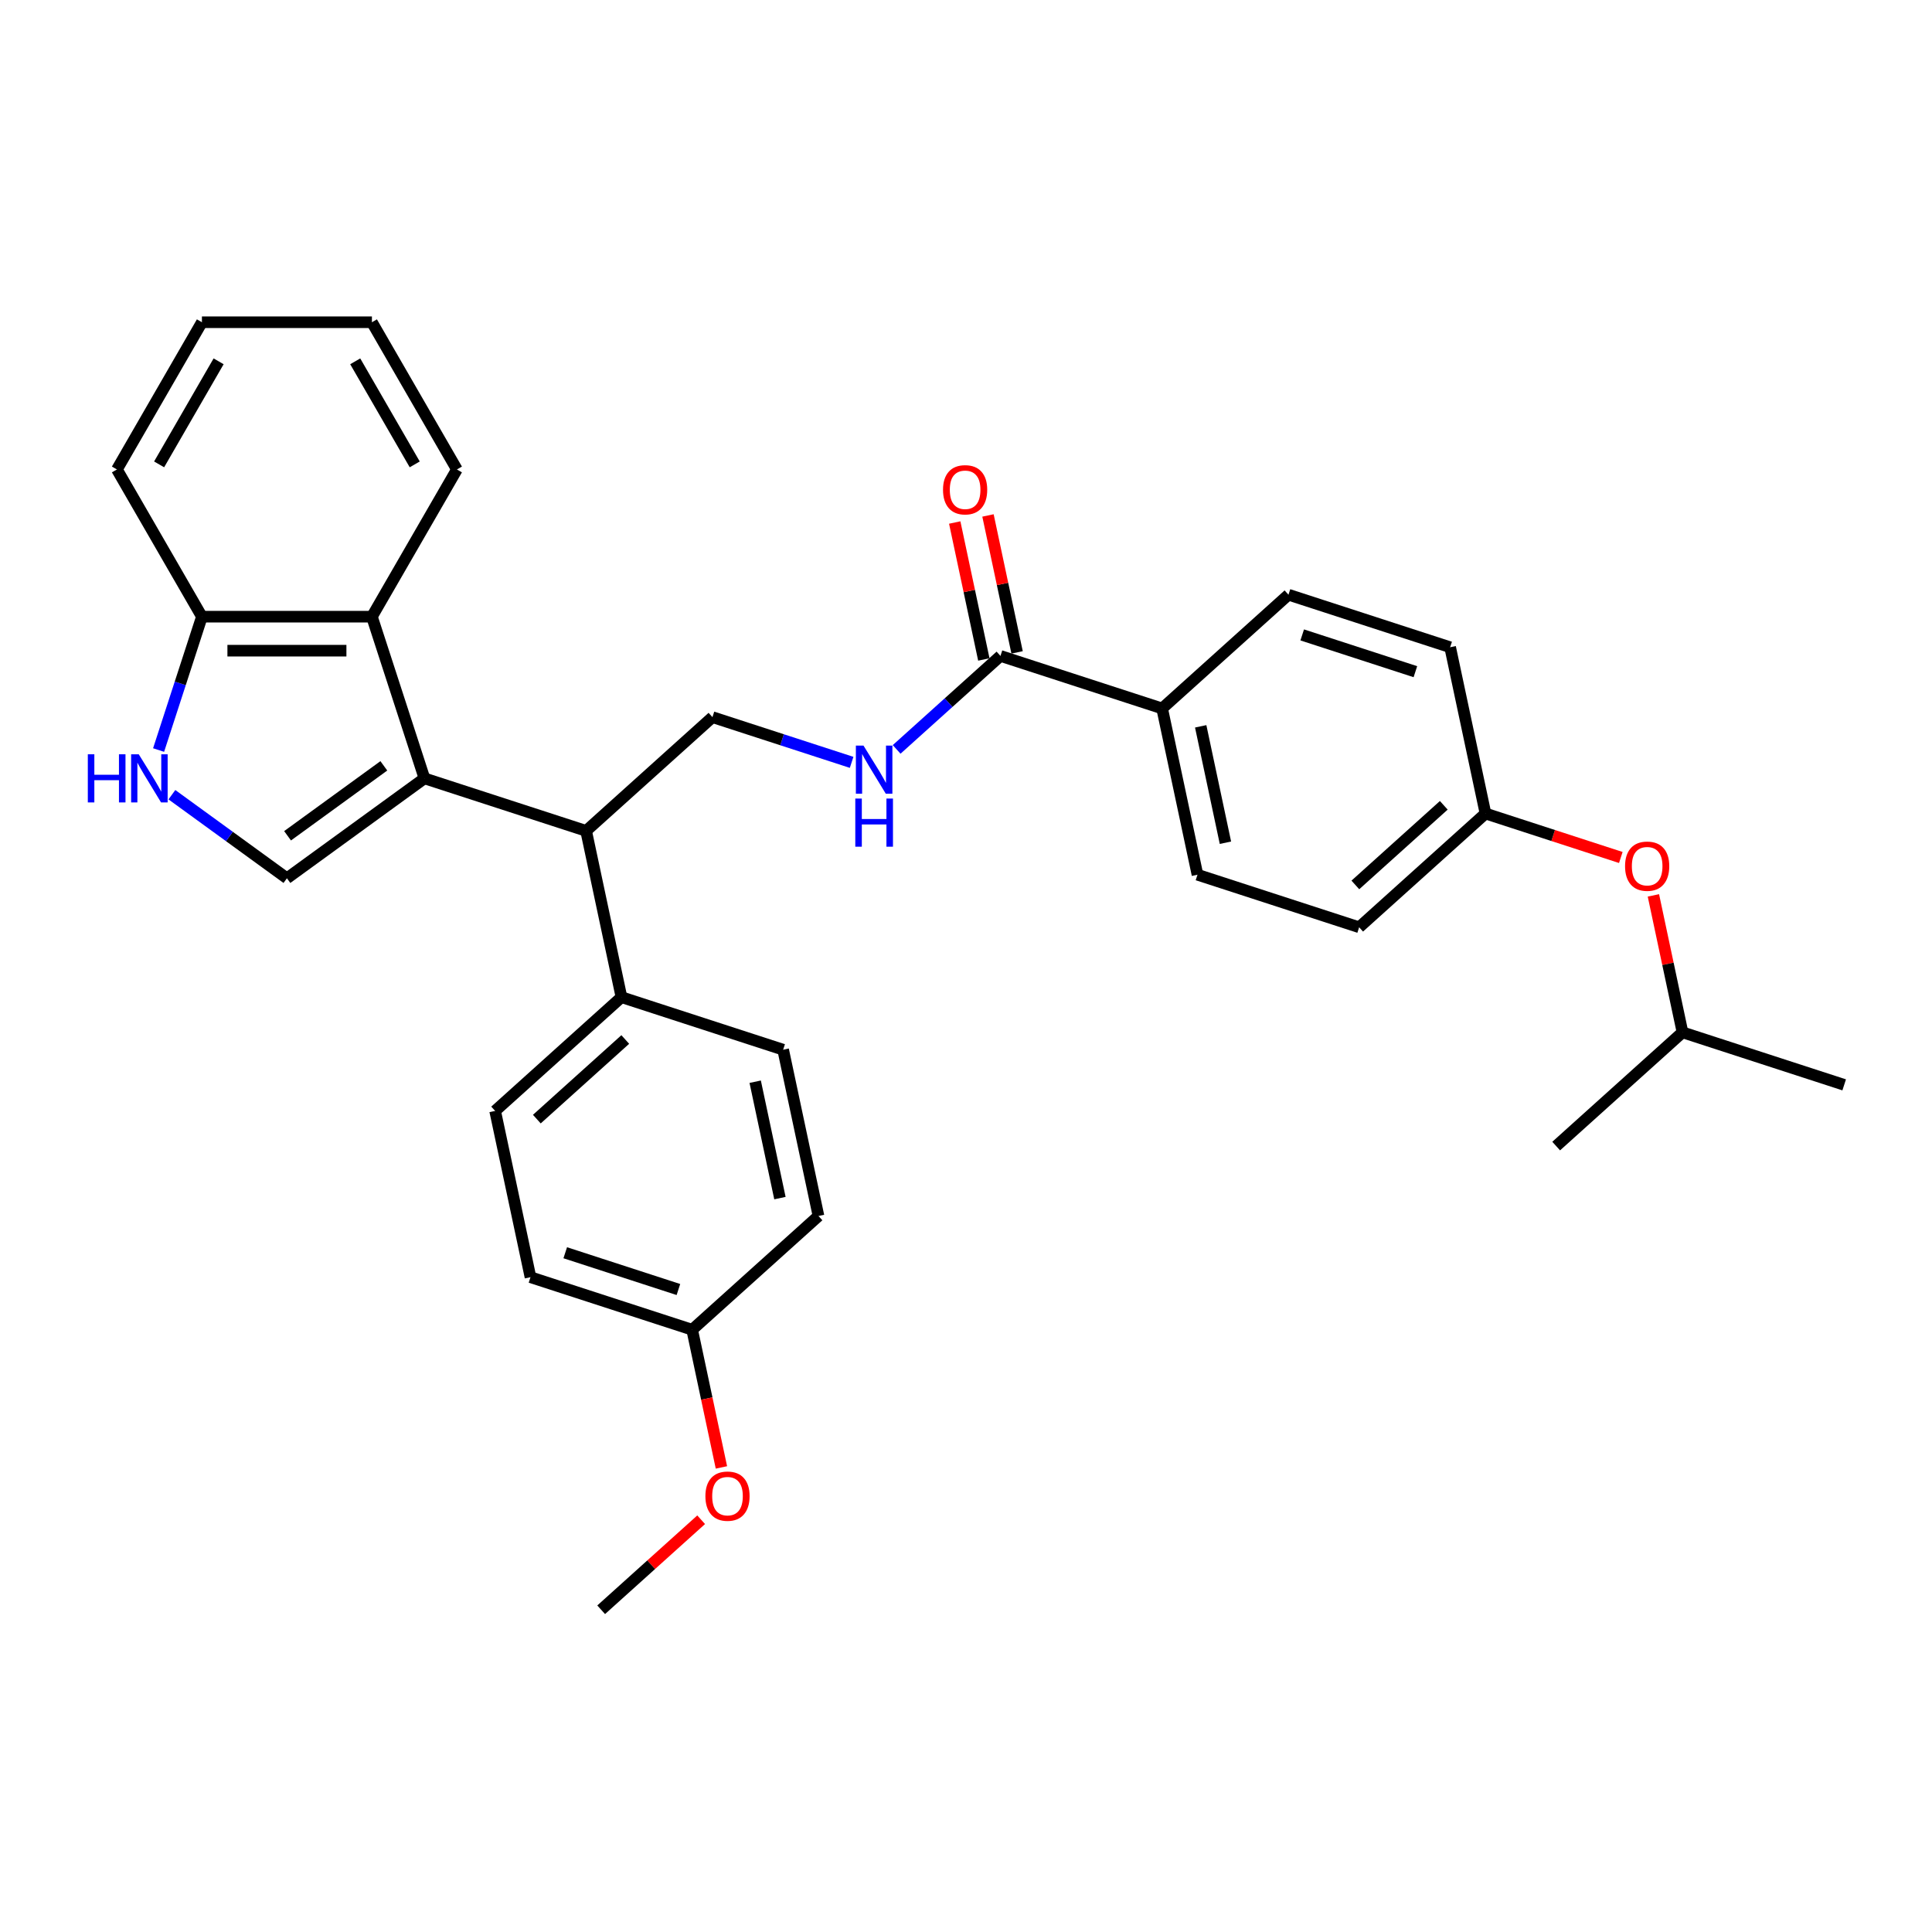 <?xml version='1.0' encoding='iso-8859-1'?>
<svg version='1.1' baseProfile='full'
              xmlns='http://www.w3.org/2000/svg'
                      xmlns:rdkit='http://www.rdkit.org/xml'
                      xmlns:xlink='http://www.w3.org/1999/xlink'
                  xml:space='preserve'
width='1000px' height='1000px' viewBox='0 0 1000 1000'>
<!-- END OF HEADER -->
<rect style='opacity:1.0;fill:#FFFFFF;stroke:none' width='1000' height='1000' x='0' y='0'> </rect>
<path class='bond-0' d='M 219.694,402.876 L 148.509,454.595' style='fill:none;fill-rule:evenodd;stroke:#000000;stroke-width:6px;stroke-linecap:butt;stroke-linejoin:miter;stroke-opacity:1' />
<path class='bond-0' d='M 198.673,396.397 L 148.843,432.6' style='fill:none;fill-rule:evenodd;stroke:#000000;stroke-width:6px;stroke-linecap:butt;stroke-linejoin:miter;stroke-opacity:1' />
<path class='bond-2' d='M 219.694,402.876 L 192.504,319.193' style='fill:none;fill-rule:evenodd;stroke:#000000;stroke-width:6px;stroke-linecap:butt;stroke-linejoin:miter;stroke-opacity:1' />
<path class='bond-3' d='M 219.694,402.876 L 303.377,430.066' style='fill:none;fill-rule:evenodd;stroke:#000000;stroke-width:6px;stroke-linecap:butt;stroke-linejoin:miter;stroke-opacity:1' />
<path class='bond-1' d='M 148.509,454.595 L 118.742,432.967' style='fill:none;fill-rule:evenodd;stroke:#000000;stroke-width:6px;stroke-linecap:butt;stroke-linejoin:miter;stroke-opacity:1' />
<path class='bond-1' d='M 118.742,432.967 L 88.974,411.34' style='fill:none;fill-rule:evenodd;stroke:#0000FF;stroke-width:6px;stroke-linecap:butt;stroke-linejoin:miter;stroke-opacity:1' />
<path class='bond-31' d='M 82.087,388.217 L 93.301,353.705' style='fill:none;fill-rule:evenodd;stroke:#0000FF;stroke-width:6px;stroke-linecap:butt;stroke-linejoin:miter;stroke-opacity:1' />
<path class='bond-31' d='M 93.301,353.705 L 104.514,319.193' style='fill:none;fill-rule:evenodd;stroke:#000000;stroke-width:6px;stroke-linecap:butt;stroke-linejoin:miter;stroke-opacity:1' />
<path class='bond-7' d='M 192.504,319.193 L 104.514,319.193' style='fill:none;fill-rule:evenodd;stroke:#000000;stroke-width:6px;stroke-linecap:butt;stroke-linejoin:miter;stroke-opacity:1' />
<path class='bond-7' d='M 179.305,336.791 L 117.713,336.791' style='fill:none;fill-rule:evenodd;stroke:#000000;stroke-width:6px;stroke-linecap:butt;stroke-linejoin:miter;stroke-opacity:1' />
<path class='bond-22' d='M 192.504,319.193 L 236.498,242.992' style='fill:none;fill-rule:evenodd;stroke:#000000;stroke-width:6px;stroke-linecap:butt;stroke-linejoin:miter;stroke-opacity:1' />
<path class='bond-6' d='M 303.377,430.066 L 368.766,371.19' style='fill:none;fill-rule:evenodd;stroke:#000000;stroke-width:6px;stroke-linecap:butt;stroke-linejoin:miter;stroke-opacity:1' />
<path class='bond-9' d='M 303.377,430.066 L 321.671,516.133' style='fill:none;fill-rule:evenodd;stroke:#000000;stroke-width:6px;stroke-linecap:butt;stroke-linejoin:miter;stroke-opacity:1' />
<path class='bond-4' d='M 517.837,339.504 L 490.968,363.697' style='fill:none;fill-rule:evenodd;stroke:#000000;stroke-width:6px;stroke-linecap:butt;stroke-linejoin:miter;stroke-opacity:1' />
<path class='bond-4' d='M 490.968,363.697 L 464.098,387.891' style='fill:none;fill-rule:evenodd;stroke:#0000FF;stroke-width:6px;stroke-linecap:butt;stroke-linejoin:miter;stroke-opacity:1' />
<path class='bond-8' d='M 517.837,339.504 L 601.52,366.694' style='fill:none;fill-rule:evenodd;stroke:#000000;stroke-width:6px;stroke-linecap:butt;stroke-linejoin:miter;stroke-opacity:1' />
<path class='bond-10' d='M 526.444,337.674 L 518.911,302.235' style='fill:none;fill-rule:evenodd;stroke:#000000;stroke-width:6px;stroke-linecap:butt;stroke-linejoin:miter;stroke-opacity:1' />
<path class='bond-10' d='M 518.911,302.235 L 511.378,266.795' style='fill:none;fill-rule:evenodd;stroke:#FF0000;stroke-width:6px;stroke-linecap:butt;stroke-linejoin:miter;stroke-opacity:1' />
<path class='bond-10' d='M 509.231,341.333 L 501.698,305.893' style='fill:none;fill-rule:evenodd;stroke:#000000;stroke-width:6px;stroke-linecap:butt;stroke-linejoin:miter;stroke-opacity:1' />
<path class='bond-10' d='M 501.698,305.893 L 494.165,270.454' style='fill:none;fill-rule:evenodd;stroke:#FF0000;stroke-width:6px;stroke-linecap:butt;stroke-linejoin:miter;stroke-opacity:1' />
<path class='bond-5' d='M 440.799,394.595 L 404.782,382.892' style='fill:none;fill-rule:evenodd;stroke:#0000FF;stroke-width:6px;stroke-linecap:butt;stroke-linejoin:miter;stroke-opacity:1' />
<path class='bond-5' d='M 404.782,382.892 L 368.766,371.19' style='fill:none;fill-rule:evenodd;stroke:#000000;stroke-width:6px;stroke-linecap:butt;stroke-linejoin:miter;stroke-opacity:1' />
<path class='bond-25' d='M 104.514,319.193 L 60.52,242.992' style='fill:none;fill-rule:evenodd;stroke:#000000;stroke-width:6px;stroke-linecap:butt;stroke-linejoin:miter;stroke-opacity:1' />
<path class='bond-11' d='M 601.52,366.694 L 619.814,452.76' style='fill:none;fill-rule:evenodd;stroke:#000000;stroke-width:6px;stroke-linecap:butt;stroke-linejoin:miter;stroke-opacity:1' />
<path class='bond-11' d='M 621.478,375.945 L 634.283,436.192' style='fill:none;fill-rule:evenodd;stroke:#000000;stroke-width:6px;stroke-linecap:butt;stroke-linejoin:miter;stroke-opacity:1' />
<path class='bond-12' d='M 601.52,366.694 L 666.909,307.818' style='fill:none;fill-rule:evenodd;stroke:#000000;stroke-width:6px;stroke-linecap:butt;stroke-linejoin:miter;stroke-opacity:1' />
<path class='bond-13' d='M 321.671,516.133 L 256.282,575.009' style='fill:none;fill-rule:evenodd;stroke:#000000;stroke-width:6px;stroke-linecap:butt;stroke-linejoin:miter;stroke-opacity:1' />
<path class='bond-13' d='M 323.638,538.042 L 277.866,579.255' style='fill:none;fill-rule:evenodd;stroke:#000000;stroke-width:6px;stroke-linecap:butt;stroke-linejoin:miter;stroke-opacity:1' />
<path class='bond-14' d='M 321.671,516.133 L 405.354,543.323' style='fill:none;fill-rule:evenodd;stroke:#000000;stroke-width:6px;stroke-linecap:butt;stroke-linejoin:miter;stroke-opacity:1' />
<path class='bond-19' d='M 619.814,452.76 L 703.497,479.951' style='fill:none;fill-rule:evenodd;stroke:#000000;stroke-width:6px;stroke-linecap:butt;stroke-linejoin:miter;stroke-opacity:1' />
<path class='bond-18' d='M 666.909,307.818 L 750.592,335.008' style='fill:none;fill-rule:evenodd;stroke:#000000;stroke-width:6px;stroke-linecap:butt;stroke-linejoin:miter;stroke-opacity:1' />
<path class='bond-18' d='M 674.023,328.633 L 732.601,347.666' style='fill:none;fill-rule:evenodd;stroke:#000000;stroke-width:6px;stroke-linecap:butt;stroke-linejoin:miter;stroke-opacity:1' />
<path class='bond-21' d='M 256.282,575.009 L 274.576,661.076' style='fill:none;fill-rule:evenodd;stroke:#000000;stroke-width:6px;stroke-linecap:butt;stroke-linejoin:miter;stroke-opacity:1' />
<path class='bond-20' d='M 405.354,543.323 L 423.648,629.39' style='fill:none;fill-rule:evenodd;stroke:#000000;stroke-width:6px;stroke-linecap:butt;stroke-linejoin:miter;stroke-opacity:1' />
<path class='bond-20' d='M 390.884,559.892 L 403.69,620.138' style='fill:none;fill-rule:evenodd;stroke:#000000;stroke-width:6px;stroke-linecap:butt;stroke-linejoin:miter;stroke-opacity:1' />
<path class='bond-15' d='M 838.93,443.833 L 803.908,432.454' style='fill:none;fill-rule:evenodd;stroke:#FF0000;stroke-width:6px;stroke-linecap:butt;stroke-linejoin:miter;stroke-opacity:1' />
<path class='bond-15' d='M 803.908,432.454 L 768.886,421.074' style='fill:none;fill-rule:evenodd;stroke:#000000;stroke-width:6px;stroke-linecap:butt;stroke-linejoin:miter;stroke-opacity:1' />
<path class='bond-24' d='M 855.797,463.451 L 863.33,498.891' style='fill:none;fill-rule:evenodd;stroke:#FF0000;stroke-width:6px;stroke-linecap:butt;stroke-linejoin:miter;stroke-opacity:1' />
<path class='bond-24' d='M 863.33,498.891 L 870.863,534.331' style='fill:none;fill-rule:evenodd;stroke:#000000;stroke-width:6px;stroke-linecap:butt;stroke-linejoin:miter;stroke-opacity:1' />
<path class='bond-16' d='M 768.886,421.074 L 750.592,335.008' style='fill:none;fill-rule:evenodd;stroke:#000000;stroke-width:6px;stroke-linecap:butt;stroke-linejoin:miter;stroke-opacity:1' />
<path class='bond-34' d='M 768.886,421.074 L 703.497,479.951' style='fill:none;fill-rule:evenodd;stroke:#000000;stroke-width:6px;stroke-linecap:butt;stroke-linejoin:miter;stroke-opacity:1' />
<path class='bond-34' d='M 747.302,416.828 L 701.53,458.041' style='fill:none;fill-rule:evenodd;stroke:#000000;stroke-width:6px;stroke-linecap:butt;stroke-linejoin:miter;stroke-opacity:1' />
<path class='bond-17' d='M 358.259,688.266 L 423.648,629.39' style='fill:none;fill-rule:evenodd;stroke:#000000;stroke-width:6px;stroke-linecap:butt;stroke-linejoin:miter;stroke-opacity:1' />
<path class='bond-23' d='M 358.259,688.266 L 365.833,723.899' style='fill:none;fill-rule:evenodd;stroke:#000000;stroke-width:6px;stroke-linecap:butt;stroke-linejoin:miter;stroke-opacity:1' />
<path class='bond-23' d='M 365.833,723.899 L 373.407,759.533' style='fill:none;fill-rule:evenodd;stroke:#FF0000;stroke-width:6px;stroke-linecap:butt;stroke-linejoin:miter;stroke-opacity:1' />
<path class='bond-32' d='M 358.259,688.266 L 274.576,661.076' style='fill:none;fill-rule:evenodd;stroke:#000000;stroke-width:6px;stroke-linecap:butt;stroke-linejoin:miter;stroke-opacity:1' />
<path class='bond-32' d='M 351.144,667.451 L 292.567,648.418' style='fill:none;fill-rule:evenodd;stroke:#000000;stroke-width:6px;stroke-linecap:butt;stroke-linejoin:miter;stroke-opacity:1' />
<path class='bond-29' d='M 236.498,242.992 L 192.504,166.791' style='fill:none;fill-rule:evenodd;stroke:#000000;stroke-width:6px;stroke-linecap:butt;stroke-linejoin:miter;stroke-opacity:1' />
<path class='bond-29' d='M 214.659,240.361 L 183.863,187.02' style='fill:none;fill-rule:evenodd;stroke:#000000;stroke-width:6px;stroke-linecap:butt;stroke-linejoin:miter;stroke-opacity:1' />
<path class='bond-26' d='M 362.915,786.612 L 337.039,809.911' style='fill:none;fill-rule:evenodd;stroke:#FF0000;stroke-width:6px;stroke-linecap:butt;stroke-linejoin:miter;stroke-opacity:1' />
<path class='bond-26' d='M 337.039,809.911 L 311.164,833.209' style='fill:none;fill-rule:evenodd;stroke:#000000;stroke-width:6px;stroke-linecap:butt;stroke-linejoin:miter;stroke-opacity:1' />
<path class='bond-27' d='M 870.863,534.331 L 954.545,561.521' style='fill:none;fill-rule:evenodd;stroke:#000000;stroke-width:6px;stroke-linecap:butt;stroke-linejoin:miter;stroke-opacity:1' />
<path class='bond-28' d='M 870.863,534.331 L 805.474,593.207' style='fill:none;fill-rule:evenodd;stroke:#000000;stroke-width:6px;stroke-linecap:butt;stroke-linejoin:miter;stroke-opacity:1' />
<path class='bond-33' d='M 60.52,242.992 L 104.514,166.791' style='fill:none;fill-rule:evenodd;stroke:#000000;stroke-width:6px;stroke-linecap:butt;stroke-linejoin:miter;stroke-opacity:1' />
<path class='bond-33' d='M 82.359,240.361 L 113.155,187.02' style='fill:none;fill-rule:evenodd;stroke:#000000;stroke-width:6px;stroke-linecap:butt;stroke-linejoin:miter;stroke-opacity:1' />
<path class='bond-30' d='M 192.504,166.791 L 104.514,166.791' style='fill:none;fill-rule:evenodd;stroke:#000000;stroke-width:6px;stroke-linecap:butt;stroke-linejoin:miter;stroke-opacity:1' />
<path  class='atom-2' d='M 45.455 390.417
L 48.833 390.417
L 48.833 401.011
L 61.574 401.011
L 61.574 390.417
L 64.953 390.417
L 64.953 415.335
L 61.574 415.335
L 61.574 403.826
L 48.833 403.826
L 48.833 415.335
L 45.455 415.335
L 45.455 390.417
' fill='#0000FF'/>
<path  class='atom-2' d='M 71.816 390.417
L 79.982 403.615
Q 80.791 404.917, 82.093 407.275
Q 83.395 409.634, 83.466 409.774
L 83.466 390.417
L 86.774 390.417
L 86.774 415.335
L 83.36 415.335
L 74.597 400.905
Q 73.576 399.216, 72.485 397.28
Q 71.429 395.344, 71.112 394.746
L 71.112 415.335
L 67.874 415.335
L 67.874 390.417
L 71.816 390.417
' fill='#0000FF'/>
<path  class='atom-6' d='M 446.94 385.921
L 455.106 399.119
Q 455.915 400.421, 457.218 402.78
Q 458.52 405.138, 458.59 405.278
L 458.59 385.921
L 461.899 385.921
L 461.899 410.839
L 458.485 410.839
L 449.721 396.409
Q 448.7 394.72, 447.609 392.784
Q 446.553 390.848, 446.236 390.25
L 446.236 410.839
L 442.998 410.839
L 442.998 385.921
L 446.94 385.921
' fill='#0000FF'/>
<path  class='atom-6' d='M 442.699 413.331
L 446.078 413.331
L 446.078 423.925
L 458.819 423.925
L 458.819 413.331
L 462.198 413.331
L 462.198 438.25
L 458.819 438.25
L 458.819 426.741
L 446.078 426.741
L 446.078 438.25
L 442.699 438.25
L 442.699 413.331
' fill='#0000FF'/>
<path  class='atom-11' d='M 488.105 253.508
Q 488.105 247.524, 491.061 244.181
Q 494.018 240.837, 499.543 240.837
Q 505.069 240.837, 508.025 244.181
Q 510.982 247.524, 510.982 253.508
Q 510.982 259.561, 507.99 263.01
Q 504.999 266.424, 499.543 266.424
Q 494.053 266.424, 491.061 263.01
Q 488.105 259.596, 488.105 253.508
M 499.543 263.609
Q 503.344 263.609, 505.386 261.075
Q 507.462 258.505, 507.462 253.508
Q 507.462 248.615, 505.386 246.152
Q 503.344 243.653, 499.543 243.653
Q 495.742 243.653, 493.666 246.116
Q 491.624 248.58, 491.624 253.508
Q 491.624 258.541, 493.666 261.075
Q 495.742 263.609, 499.543 263.609
' fill='#FF0000'/>
<path  class='atom-16' d='M 841.13 448.335
Q 841.13 442.352, 844.086 439.008
Q 847.043 435.664, 852.569 435.664
Q 858.094 435.664, 861.051 439.008
Q 864.007 442.352, 864.007 448.335
Q 864.007 454.389, 861.016 457.838
Q 858.024 461.252, 852.569 461.252
Q 847.078 461.252, 844.086 457.838
Q 841.13 454.424, 841.13 448.335
M 852.569 458.436
Q 856.37 458.436, 858.411 455.902
Q 860.488 453.333, 860.488 448.335
Q 860.488 443.443, 858.411 440.979
Q 856.37 438.48, 852.569 438.48
Q 848.767 438.48, 846.691 440.944
Q 844.65 443.407, 844.65 448.335
Q 844.65 453.368, 846.691 455.902
Q 848.767 458.436, 852.569 458.436
' fill='#FF0000'/>
<path  class='atom-24' d='M 365.114 774.403
Q 365.114 768.42, 368.071 765.076
Q 371.027 761.732, 376.553 761.732
Q 382.079 761.732, 385.035 765.076
Q 387.991 768.42, 387.991 774.403
Q 387.991 780.456, 385 783.906
Q 382.008 787.32, 376.553 787.32
Q 371.062 787.32, 368.071 783.906
Q 365.114 780.492, 365.114 774.403
M 376.553 784.504
Q 380.354 784.504, 382.395 781.97
Q 384.472 779.401, 384.472 774.403
Q 384.472 769.511, 382.395 767.047
Q 380.354 764.548, 376.553 764.548
Q 372.752 764.548, 370.675 767.012
Q 368.634 769.475, 368.634 774.403
Q 368.634 779.436, 370.675 781.97
Q 372.752 784.504, 376.553 784.504
' fill='#FF0000'/>
</svg>
